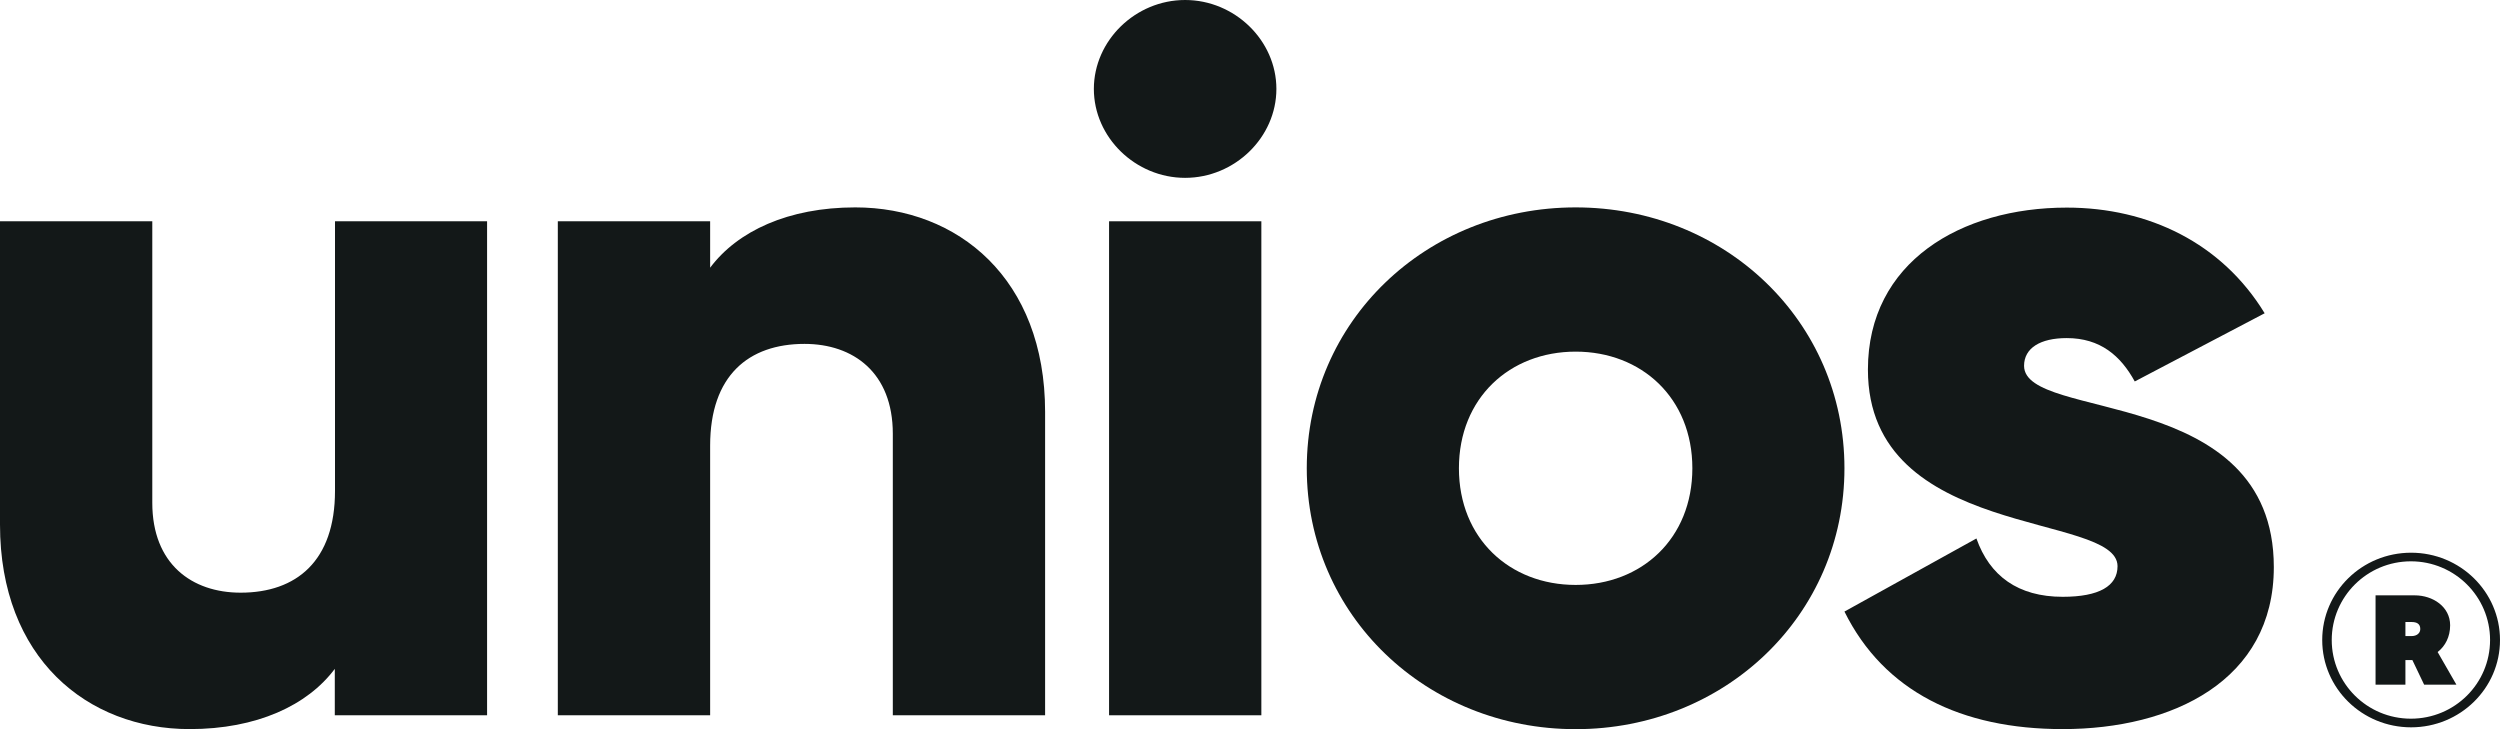 <?xml version="1.0" encoding="utf-8"?>
<svg xmlns="http://www.w3.org/2000/svg" fill="none" height="100%" overflow="visible" preserveAspectRatio="none" style="display: block;" viewBox="0 0 72 21" width="100%">
<g id="unios">
<path clip-rule="evenodd" d="M45.379 5.973C49.674 5.973 53.12 9.245 53.12 13.486C53.12 17.728 49.674 21 45.379 21C41.088 21 37.635 17.728 37.635 13.486C37.635 9.245 41.082 5.973 45.379 5.973ZM45.379 10.127C43.478 10.127 42.017 11.464 42.017 13.486C42.017 15.508 43.478 16.846 45.379 16.846C47.283 16.846 48.74 15.508 48.74 13.486C48.74 11.464 47.278 10.127 45.379 10.127Z" fill="#131818" fill-rule="evenodd"/>
<path d="M4.386 14.481C4.386 16.244 5.526 17.069 6.929 17.069C8.539 17.069 9.648 16.156 9.648 14.139V6.373H14.028V20.6H9.642V19.263C8.856 20.315 7.393 20.998 5.462 20.998C2.512 20.998 0 18.951 0 15.109V6.373H4.386V14.481Z" fill="#131818"/>
<path d="M59.522 5.979C61.886 5.979 63.992 7.005 65.222 9.022L61.481 10.986C61.075 10.245 60.488 9.737 59.522 9.737C58.762 9.737 58.293 10.023 58.293 10.536C58.298 12.148 65.486 11.07 65.486 16.333C65.486 19.604 62.562 20.998 59.406 20.998C56.483 20.998 54.26 19.916 53.12 17.613L56.921 15.508C57.301 16.586 58.119 17.188 59.406 17.188C60.457 17.188 60.985 16.877 60.985 16.306C60.984 14.741 53.796 15.564 53.796 10.644C53.796 7.544 56.482 5.979 59.522 5.979Z" fill="#131818"/>
<path clip-rule="evenodd" d="M69.545 17.146C70.067 17.146 70.564 17.474 70.564 18.008C70.564 18.345 70.421 18.608 70.204 18.779L70.744 19.718H69.815L69.476 19.009H69.276V19.718H68.416V17.146H69.545ZM69.276 18.319H69.455C69.603 18.319 69.704 18.235 69.704 18.116C69.704 17.966 69.603 17.914 69.455 17.914H69.276V18.319Z" fill="#131818" fill-rule="evenodd"/>
<path clip-rule="evenodd" d="M69.44 15.918C70.854 15.918 72 17.044 72 18.433C72 19.822 70.854 20.946 69.44 20.947C68.026 20.947 66.88 19.822 66.88 18.433C66.88 17.043 68.025 15.918 69.44 15.918ZM69.434 16.166C68.173 16.167 67.154 17.184 67.154 18.433C67.154 19.682 68.173 20.698 69.434 20.698C70.695 20.698 71.713 19.688 71.714 18.433C71.714 17.183 70.695 16.166 69.434 16.166Z" fill="#131818" fill-rule="evenodd"/>
<path d="M24.631 5.973C27.587 5.973 30.099 8.027 30.099 11.864V20.6H25.713V12.491C25.713 10.729 24.573 9.904 23.17 9.904C21.56 9.904 20.452 10.816 20.452 12.834V20.6H16.065V6.373H20.452V7.71C21.239 6.658 22.7 5.973 24.631 5.973Z" fill="#131818"/>
<path d="M36.327 20.6H31.941V6.373H36.327V20.6Z" fill="#131818"/>
<path d="M34.131 0C35.561 0 36.76 1.166 36.76 2.561C36.76 3.956 35.561 5.122 34.131 5.122C32.701 5.122 31.503 3.956 31.503 2.561C31.504 1.167 32.701 0 34.131 0Z" fill="#131818"/>
</g>
</svg>